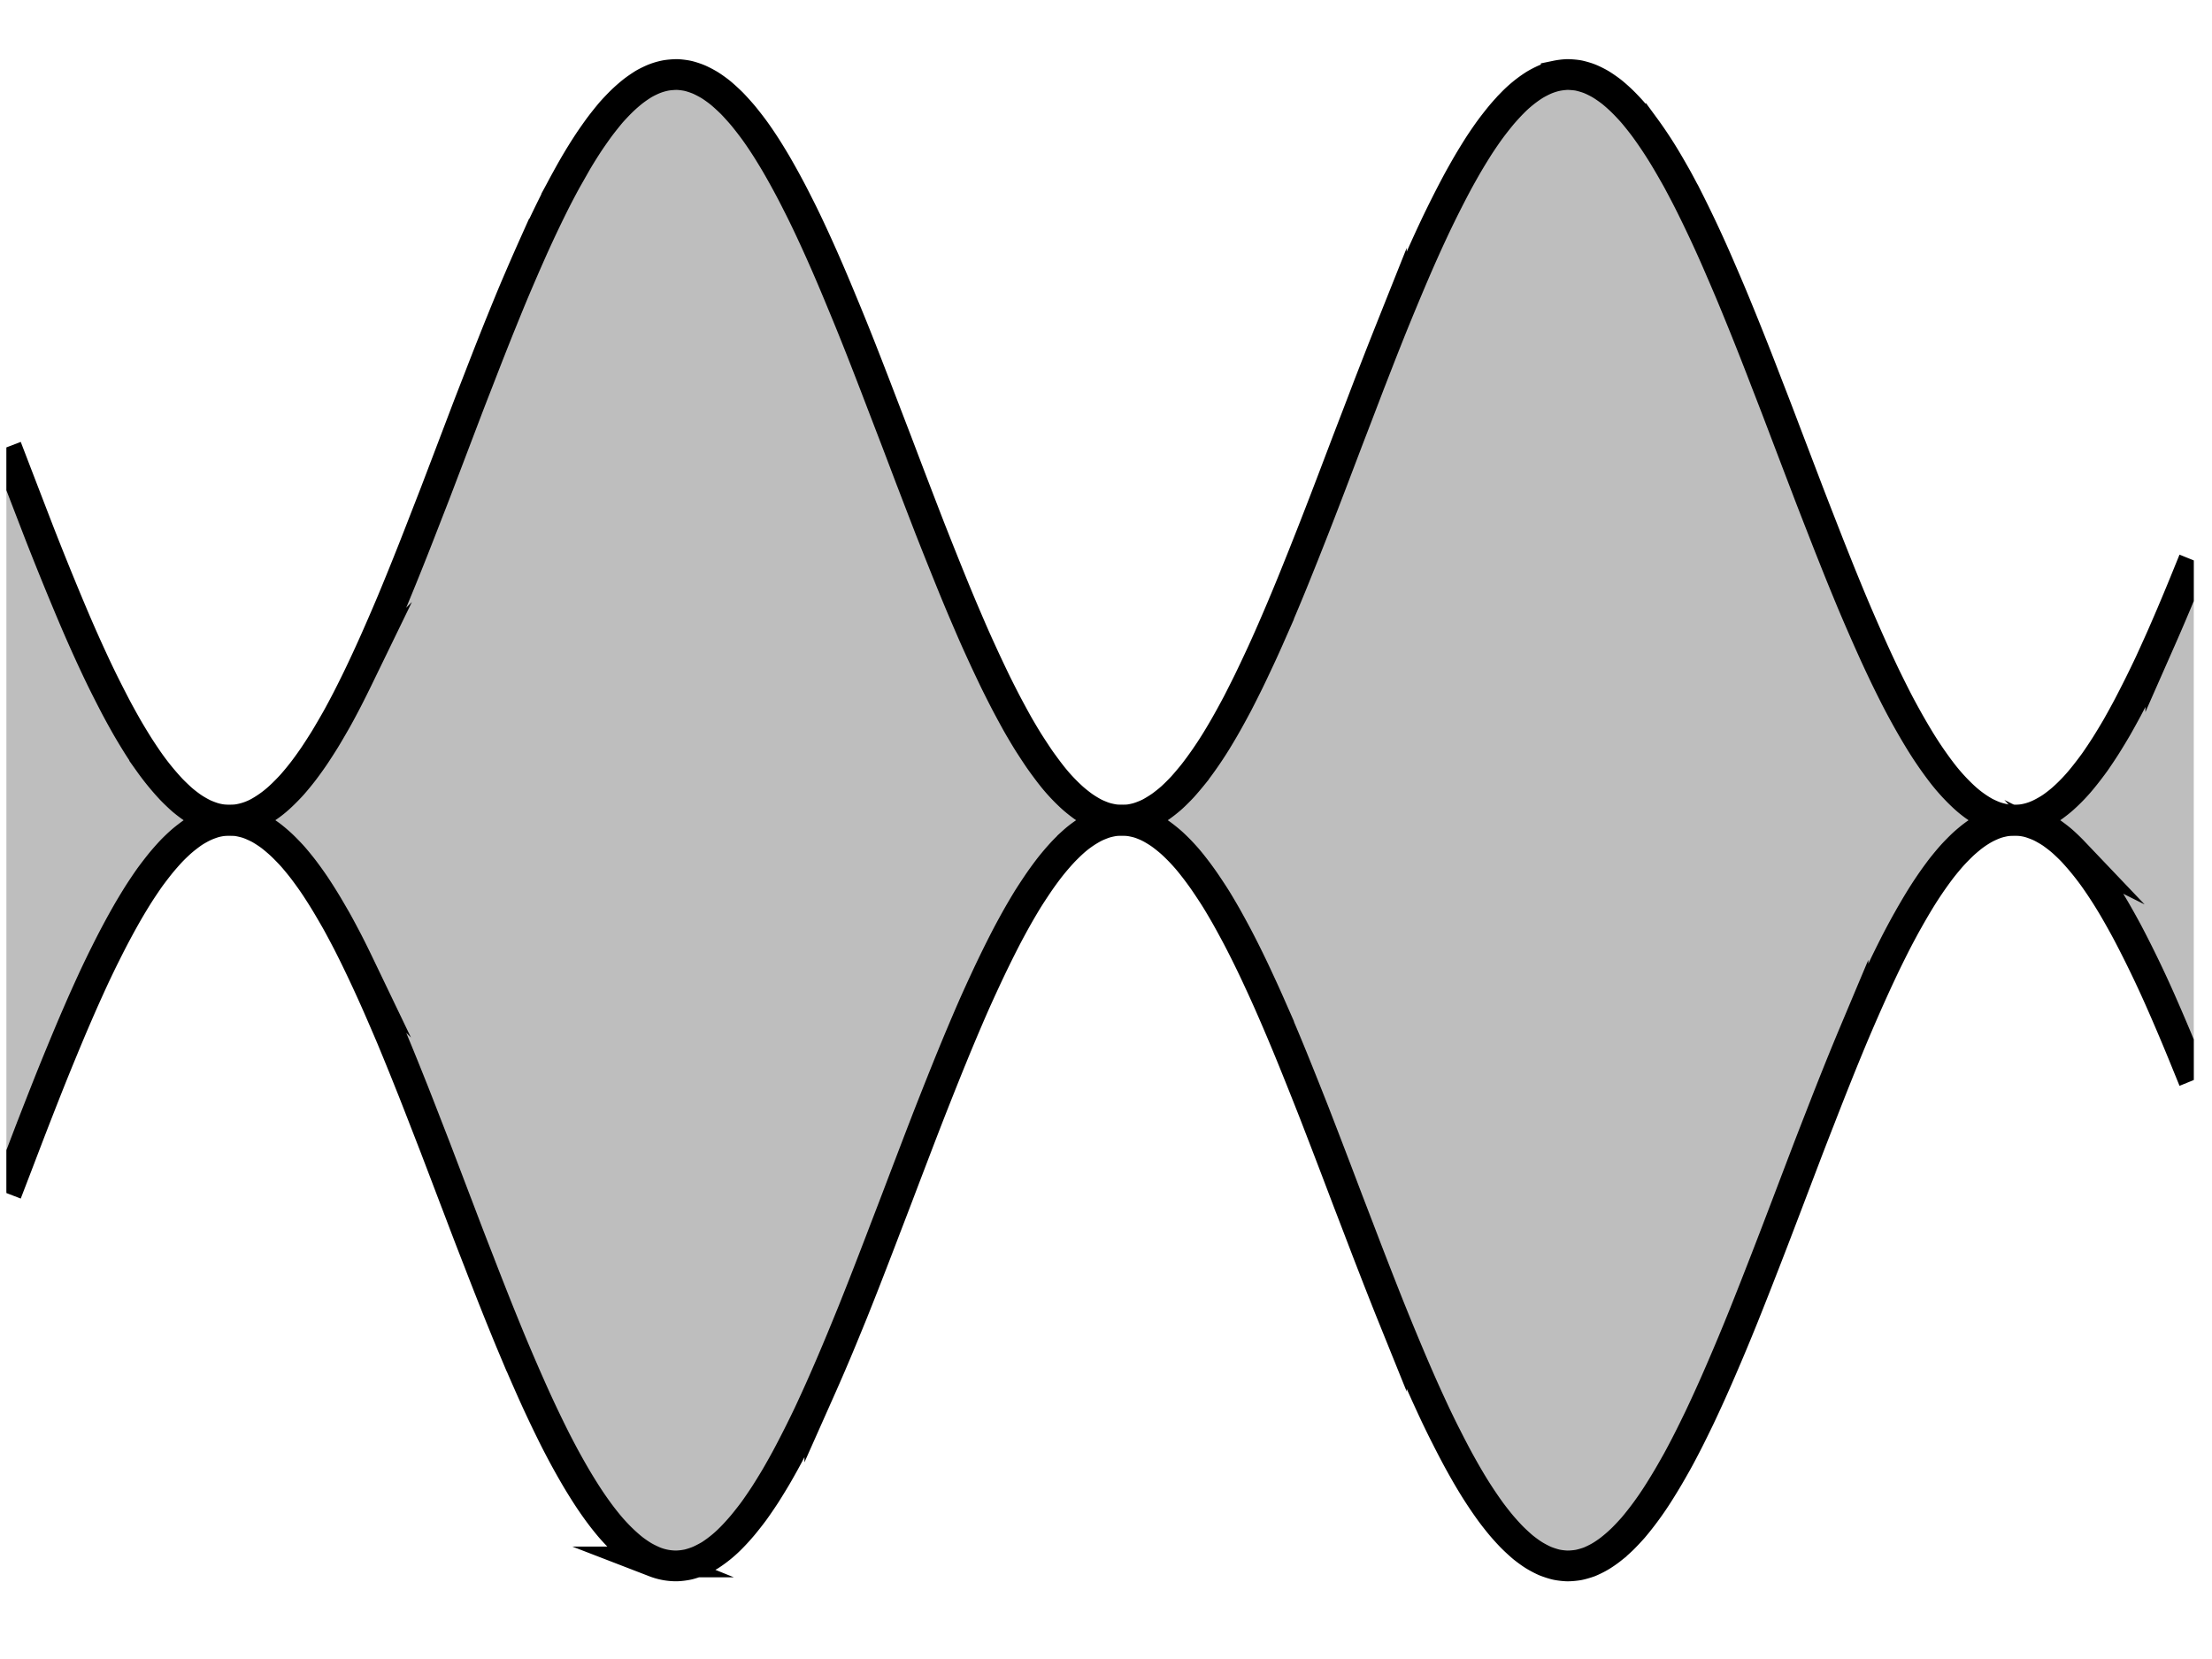<svg xmlns="http://www.w3.org/2000/svg" width="113.388" height="85.041"><defs><clipPath id="a"><path d="M.328 3h112.125v78H.328Zm0 0"/></clipPath><clipPath id="b"><path d="M.328 0h112.125v65H.328Zm0 0"/></clipPath><clipPath id="c"><path d="M.328 19h112.125v65.094H.328Zm0 0"/></clipPath></defs><g clip-path="url(#a)"><path fill="#7F7F7F" fill-opacity=".5" d="m.328 22.934.567 1.476a286.947 286.947 0 0 0 1.125 2.922 170.008 170.008 0 0 0 1.691 4.16 75.728 75.728 0 0 0 1.125 2.531c.156.336.406.856.566 1.172.157.313.407.801.563 1.098.156.293.406.746.562 1.016s.407.683.563.93c.156.245.406.62.562.84a13.427 13.427 0 0 0 1.129 1.383c.157.163.407.401.563.538.156.133.406.324.562.426.156.105.41.246.567.32.156.07.406.164.562.203.156.043.406.082.563.09.156.012.406 0 .562-.023a3.3 3.3 0 0 0 1.13-.387 5.7 5.7 0 0 0 1.124-.836c.156-.145.41-.402.566-.578.157-.176.407-.48.563-.684.156-.203.406-.55.562-.781s.407-.621.563-.875c.156-.258.406-.687.566-.969.157-.277.407-.746.563-1.05.156-.301.406-.805.562-1.126a71 71 0 0 0 1.125-2.46c.157-.356.41-.946.567-1.317a162 162 0 0 0 1.125-2.77c.156-.394.406-1.035.562-1.437s.41-1.05.567-1.457c.156-.406.406-1.066.562-1.473l.563-1.48.562-1.477c.156-.406.41-1.058.567-1.46.156-.403.406-1.047.562-1.442s.406-1.027.563-1.41c.156-.387.406-1 .562-1.375s.41-.965.567-1.328c.156-.36.406-.926.562-1.274a62.925 62.925 0 0 1 1.125-2.352c.156-.304.406-.78.566-1.062a25.566 25.566 0 0 1 1.125-1.879c.157-.234.407-.59.563-.8.156-.207.406-.52.562-.704.157-.18.41-.445.567-.597a8 8 0 0 1 .562-.492c.157-.122.407-.293.563-.387.156-.09.406-.211.562-.27a3.4 3.4 0 0 1 .567-.16c.156-.027.406-.047.562-.047.156.004.406.035.563.07s.406.118.562.184c.156.067.41.2.567.297.156.098.406.277.562.406.156.13.406.36.563.516.156.16.406.437.562.621.156.188.41.512.567.727.156.21.406.578.562.82.156.238.406.648.563.914a38 38 0 0 1 1.125 2.082c.16.309.41.824.566 1.156a74 74 0 0 1 1.125 2.508c.156.363.406.961.562 1.34a126 126 0 0 1 1.13 2.8c.156.395.406 1.044.562 1.446l.562 1.465.567 1.476.562 1.48a590 590 0 0 0 1.125 2.927 274 274 0 0 0 1.13 2.828c.155.383.405.984.562 1.355.156.367.406.95.562 1.305s.41.91.567 1.25c.156.336.406.863.562 1.184.156.316.406.812.563 1.109s.406.758.562 1.035c.156.274.406.695.563.945.16.25.41.633.566.86.156.222.406.562.562.761a9.35 9.35 0 0 0 1.125 1.215c.157.141.41.34.567.45s.406.261.562.34c.157.078.407.18.563.226s.406.098.562.113c.157.016.41.016.567 0 .156-.015.406-.066.562-.117.157-.047.407-.148.563-.227.156-.082.406-.234.562-.343s.41-.309.567-.45c.156-.14.406-.39.562-.558.156-.172.406-.469.563-.664a19 19 0 0 0 1.129-1.625c.156-.25.406-.672.562-.95.156-.273.406-.734.563-1.03.156-.301.406-.797.562-1.114.156-.32.406-.848.563-1.187.16-.336.41-.895.566-1.25a109 109 0 0 0 1.125-2.66c.156-.383.406-1.008.563-1.399.156-.395.41-1.031.566-1.434.156-.398.406-1.046.562-1.453.157-.406.407-1.062.563-1.472l.562-1.477.567-1.476.562-1.47.563-1.445c.156-.398.406-1.027.562-1.418a166 166 0 0 1 1.13-2.718 73.957 73.957 0 0 1 1.125-2.504 55.024 55.024 0 0 1 1.129-2.238c.155-.286.405-.73.562-.997.156-.265.406-.671.562-.914.156-.238.406-.605.563-.816.156-.215.41-.535.566-.723s.406-.46.563-.62a6.337 6.337 0 0 1 1.125-.918c.156-.098.41-.227.566-.294s.406-.148.562-.18a3.5 3.5 0 0 1 .563-.07c.156 0 .406.02.562.047.157.031.41.102.567.164.156.059.406.184.562.274.157.093.407.265.563.386.156.122.406.344.562.497.157.152.41.417.567.601.156.18.406.496.562.703a21 21 0 0 1 1.125 1.7c.156.261.406.699.567.984.156.285.406.761.562 1.066a63 63 0 0 1 1.688 3.63c.156.358.41.952.566 1.327a166 166 0 0 1 1.688 4.23c.156.403.41 1.055.566 1.462.156.406.406 1.066.562 1.476l.563 1.477.562 1.472c.157.41.41 1.059.567 1.461s.406 1.043.562 1.434c.157.394.407 1.023.563 1.406s.406.992.562 1.363a111 111 0 0 0 1.13 2.579c.156.34.406.875.562 1.195s.406.824.562 1.125a34.9 34.9 0 0 0 1.129 2.012 19.332 19.332 0 0 0 1.125 1.656 9.984 9.984 0 0 0 1.129 1.258 5.696 5.696 0 0 0 1.125.832c.156.082.406.195.563.246.156.054.41.113.566.137.156.02.406.03.563.02a3.1 3.1 0 0 0 1.124-.302c.157-.074.41-.215.567-.32.156-.102.406-.297.562-.43a9 9 0 0 0 1.125-1.183c.157-.192.41-.524.567-.742.156-.223.406-.598.562-.844s.407-.66.563-.93c.156-.273.406-.727.562-1.02A57 57 0 0 0 110.2 34c.155-.336.405-.887.562-1.238a107 107 0 0 0 1.125-2.645c.156-.379.566-1.39.566-1.39v26.636l-.566-1.39a107.128 107.128 0 0 0-1.125-2.645 76 76 0 0 0-.563-1.234 57.41 57.41 0 0 0-1.129-2.273 40 40 0 0 0-.562-1.016 22.379 22.379 0 0 0-1.125-1.773 13.567 13.567 0 0 0-1.129-1.39 10 10 0 0 0-.563-.54 8 8 0 0 0-.562-.43 6 6 0 0 0-.567-.32 5 5 0 0 0-.562-.207 3.5 3.5 0 0 0-.562-.094 3.4 3.4 0 0 0-.563.023c-.156.02-.41.078-.566.133a4.4 4.4 0 0 0-.563.25 5 5 0 0 0-.562.36 8 8 0 0 0-.563.468c-.156.149-.41.403-.566.578-.157.176-.407.477-.563.68s-.406.55-.562.781-.407.621-.563.875-.406.684-.562.965c-.16.277-.41.746-.567 1.047s-.406.805-.562 1.125a71 71 0 0 0-1.125 2.457c-.156.36-.41.945-.567 1.316a162 162 0 0 0-1.125 2.77c-.156.394-.406 1.035-.562 1.437l-.567 1.457-.562 1.473-.563 1.48c-.156.41-.406 1.067-.562 1.473-.156.41-.41 1.063-.566 1.465-.157.402-.407 1.047-.563 1.441s-.406 1.028-.562 1.415a113.367 113.367 0 0 1-1.691 3.973c-.157.347-.407.886-.563 1.214-.157.324-.407.836-.563 1.14-.156.31-.406.786-.562 1.067-.16.285-.41.727-.567.984-.156.262-.406.665-.562.899s-.406.594-.563.8c-.156.212-.406.524-.562.708-.156.18-.41.449-.567.601a8 8 0 0 1-.562.492 5 5 0 0 1-.563.387 5 5 0 0 1-.562.278c-.156.058-.41.132-.567.16s-.406.05-.562.047a3.5 3.5 0 0 1-.563-.067 4.5 4.5 0 0 1-.562-.18c-.156-.066-.41-.199-.566-.296a6 6 0 0 1-.563-.403 10 10 0 0 1-.562-.515 13 13 0 0 1-.563-.618c-.156-.187-.41-.507-.566-.722a21 21 0 0 1-1.125-1.73 38 38 0 0 1-1.125-2.083 45 45 0 0 1-.567-1.152 93 93 0 0 1-.562-1.223 105 105 0 0 1-1.125-2.62c-.157-.38-.41-.993-.567-1.384-.156-.386-.406-1.02-.562-1.418-.156-.394-.406-1.043-.563-1.445s-.406-1.059-.562-1.465c-.156-.41-.41-1.066-.567-1.476l-.562-1.48c-.156-.407-.406-1.063-.563-1.47l-.562-1.457a274 274 0 0 0-1.129-2.828 120 120 0 0 0-1.125-2.664 68.272 68.272 0 0 0-1.129-2.434c-.156-.32-.406-.816-.562-1.113a50 50 0 0 0-.563-1.035c-.156-.273-.406-.699-.562-.949s-.41-.633-.567-.86a16 16 0 0 0-.562-.761 9.447 9.447 0 0 0-1.125-1.223 7 7 0 0 0-.567-.453 5 5 0 0 0-.562-.34 4 4 0 0 0-.563-.23 3.6 3.6 0 0 0-.562-.114c-.156-.019-.41-.019-.567-.003a3.6 3.6 0 0 0-.562.113 4 4 0 0 0-.563.226c-.156.079-.406.23-.562.34s-.41.309-.567.45c-.156.14-.406.386-.562.558-.156.168-.406.461-.563.66-.156.196-.406.535-.562.762-.156.223-.406.605-.566.855-.157.25-.407.676-.563.95a41 41 0 0 0-1.125 2.144c-.156.317-.406.844-.562 1.184-.157.336-.41.894-.567 1.246a110 110 0 0 0-1.125 2.664c-.156.379-.406 1.004-.562 1.394-.157.395-.41 1.032-.567 1.434-.156.398-.406 1.047-.562 1.453s-.407 1.063-.563 1.473c-.156.406-.406 1.066-.562 1.476l-.567 1.477a284.94 284.94 0 0 1-1.125 2.914 269 269 0 0 1-.562 1.418 154.005 154.005 0 0 1-1.129 2.719c-.156.363-.406.937-.563 1.285s-.406.894-.562 1.226a53 53 0 0 1-1.129 2.239c-.156.289-.406.734-.562 1-.157.265-.407.672-.563.914-.156.238-.406.605-.562.82s-.41.535-.567.723-.406.465-.562.62a6.4 6.4 0 0 1-1.125.926c-.157.094-.41.227-.567.294a4 4 0 0 1-.562.183 3.5 3.5 0 0 1-.563.07 3 3 0 0 1-1.129-.203 5 5 0 0 1-.562-.273 6 6 0 0 1-.563-.383 8 8 0 0 1-.562-.496c-.156-.148-.41-.418-.567-.598s-.406-.492-.562-.703a18 18 0 0 1-.563-.8 26 26 0 0 1-.562-.895 31 31 0 0 1-.563-.98c-.16-.286-.41-.762-.566-1.067a62 62 0 0 1-.562-1.14 90 90 0 0 1-.563-1.211 113.367 113.367 0 0 1-2.254-5.387c-.156-.395-.406-1.035-.562-1.442l-.567-1.46c-.156-.407-.406-1.067-.562-1.477-.157-.406-.407-1.066-.563-1.477l-.562-1.472-.567-1.461c-.156-.403-.406-1.043-.562-1.438-.156-.39-.406-1.02-.563-1.402a163 163 0 0 0-.562-1.367 99.983 99.983 0 0 0-1.129-2.578c-.156-.34-.406-.875-.563-1.196a51 51 0 0 0-.562-1.129c-.156-.3-.406-.77-.563-1.05-.16-.278-.41-.711-.566-.965a25 25 0 0 0-.563-.88c-.156-.23-.406-.577-.562-.78a15 15 0 0 0-.563-.684 11 11 0 0 0-.566-.578 9 9 0 0 0-.562-.473 6 6 0 0 0-.563-.363 5 5 0 0 0-.562-.25 4 4 0 0 0-.567-.137 3.4 3.4 0 0 0-.562-.023 3.5 3.5 0 0 0-.563.09 4 4 0 0 0-.562.207c-.157.07-.41.215-.567.316a8 8 0 0 0-.562.43 9 9 0 0 0-.563.535c-.156.164-.406.45-.562.64-.156.196-.41.524-.567.743a26 26 0 0 0-.562.84c-.156.246-.406.66-.563.933a40 40 0 0 0-1.125 2.113c-.16.313-.41.836-.566 1.168a95 95 0 0 0-1.125 2.532 158 158 0 0 0-1.691 4.164 285 285 0 0 0-.563 1.449L.895 59.68l-.567 1.476Zm0 0"/></g><g clip-path="url(#b)"><path fill="none" stroke="#000" stroke-miterlimit="10" stroke-width="1.576" d="M.328 22.934a2067 2067 0 0 0 1.692 4.398 170.025 170.025 0 0 0 1.691 4.16 75.729 75.729 0 0 0 1.125 2.531c.156.336.406.856.566 1.172.157.313.407.801.563 1.098.156.293.406.746.562 1.016s.407.683.563.93c.156.245.406.62.562.84a13.428 13.428 0 0 0 1.129 1.383c.157.163.407.401.563.538.156.133.406.324.562.426.157.105.41.246.567.32.156.07.406.164.562.203.156.043.406.082.563.09.156.012.406 0 .562-.023a3.3 3.3 0 0 0 1.13-.387 5.7 5.7 0 0 0 1.124-.836c.156-.145.41-.402.566-.578.157-.176.407-.48.563-.684.156-.203.406-.55.562-.781s.407-.621.563-.875c.156-.258.406-.688.566-.969.157-.277.407-.746.563-1.05.156-.301.406-.805.562-1.126a71 71 0 0 0 1.125-2.46c.157-.356.41-.946.567-1.317a162 162 0 0 0 1.125-2.77c.156-.394.406-1.035.562-1.437s.41-1.05.567-1.457c.156-.406.406-1.066.562-1.473l.563-1.48.562-1.477c.156-.406.41-1.058.567-1.46.156-.403.406-1.047.562-1.442s.406-1.027.563-1.41c.156-.387.406-1 .562-1.375s.41-.965.567-1.328c.156-.36.406-.926.562-1.274a62.925 62.925 0 0 1 1.125-2.352c.156-.304.406-.78.566-1.062a25.566 25.566 0 0 1 1.125-1.879c.157-.234.407-.59.563-.8.156-.207.406-.52.562-.704.157-.18.41-.445.567-.597a8 8 0 0 1 .562-.492c.157-.122.407-.293.563-.387.156-.09.406-.211.562-.27a3.4 3.4 0 0 1 .567-.16c.156-.027.406-.047.562-.047.156.004.406.035.563.07s.406.118.562.184c.156.067.41.2.567.297.156.098.406.277.562.406.156.13.406.36.563.516.156.16.406.437.562.621.156.188.41.512.567.727.156.21.406.578.562.82.156.238.406.648.563.914a38 38 0 0 1 1.125 2.082c.16.309.41.824.566 1.156a74 74 0 0 1 1.125 2.508c.156.363.406.961.562 1.34a126 126 0 0 1 1.13 2.8c.156.395.406 1.044.562 1.446l.562 1.465.567 1.476.562 1.48a590 590 0 0 0 1.125 2.927 274 274 0 0 0 1.13 2.828c.155.383.405.984.562 1.355.156.367.406.95.562 1.305s.41.91.567 1.25c.156.336.406.863.562 1.184.156.316.406.812.563 1.109s.406.758.562 1.035c.156.274.406.695.563.945.16.25.41.633.566.86.156.222.406.562.562.761a9.35 9.35 0 0 0 1.125 1.215c.157.141.41.34.567.45s.406.261.562.34c.157.078.407.18.563.226s.406.098.562.113c.157.016.41.016.567 0 .156-.015.406-.066.562-.117.157-.047.407-.148.563-.227.156-.082.406-.234.562-.343s.41-.309.567-.45c.156-.14.406-.39.562-.558.156-.172.406-.469.563-.664a19 19 0 0 0 1.129-1.625c.156-.25.406-.672.562-.95.156-.273.406-.734.563-1.03.156-.301.406-.797.562-1.114.156-.32.406-.848.563-1.187.16-.336.41-.895.566-1.25a109 109 0 0 0 1.125-2.66c.156-.383.406-1.008.563-1.399.156-.395.41-1.031.566-1.434a287 287 0 0 0 1.125-2.925l.562-1.477.567-1.476.562-1.47.563-1.445c.156-.398.406-1.027.562-1.418a166 166 0 0 1 1.13-2.718 73.954 73.954 0 0 1 1.125-2.504 55.024 55.024 0 0 1 1.129-2.238c.155-.286.405-.73.562-.997.156-.265.406-.671.562-.914.156-.238.406-.605.563-.816.156-.215.41-.535.566-.723s.406-.46.563-.62a6.337 6.337 0 0 1 1.125-.918c.156-.098.41-.227.566-.294s.406-.148.562-.18a3.5 3.5 0 0 1 .563-.07c.156 0 .406.02.562.047.157.031.41.102.567.164.156.059.406.184.562.274.157.093.407.265.563.386s.406.344.562.496.41.418.567.602c.156.18.406.496.562.703a21 21 0 0 1 1.125 1.7c.157.261.407.699.567.984.156.285.406.761.562 1.066a63 63 0 0 1 1.688 3.63c.156.358.41.952.566 1.327a166 166 0 0 1 1.688 4.23c.156.403.41 1.055.566 1.462.156.406.406 1.066.562 1.476l.563 1.477.562 1.472c.157.41.41 1.059.567 1.461s.406 1.043.562 1.434c.157.394.407 1.023.563 1.406s.406.992.562 1.363a111 111 0 0 0 1.13 2.579c.156.34.406.875.562 1.195s.406.824.562 1.125a34.898 34.898 0 0 0 1.129 2.012 19.333 19.333 0 0 0 1.125 1.656 9.984 9.984 0 0 0 1.129 1.258 5.696 5.696 0 0 0 1.125.832c.156.082.406.195.563.246.156.054.41.113.566.137.156.02.406.03.563.02a3.1 3.1 0 0 0 1.125-.302c.156-.074.41-.215.566-.32.156-.102.406-.297.562-.43a9 9 0 0 0 1.125-1.183c.157-.192.41-.524.567-.743.156-.222.406-.597.562-.843s.407-.66.563-.93c.156-.273.406-.727.562-1.02A57 57 0 0 0 110.2 34c.155-.336.405-.887.562-1.238a107 107 0 0 0 1.125-2.645c.156-.379.566-1.39.566-1.39"/></g><g clip-path="url(#c)"><path fill="none" stroke="#000" stroke-miterlimit="10" stroke-width="1.576" d="m.328 61.156.567-1.476.562-1.47a285 285 0 0 1 1.125-2.874 170 170 0 0 1 1.129-2.738c.156-.364.406-.942.562-1.293.157-.352.407-.903.563-1.239.156-.332.406-.855.566-1.168a39.562 39.562 0 0 1 1.125-2.113c.157-.273.407-.687.563-.933.156-.247.406-.618.562-.84.157-.219.41-.547.567-.742.156-.192.406-.477.562-.641s.407-.402.563-.535.406-.324.562-.43c.157-.102.41-.246.567-.316.156-.075.406-.164.562-.207a3.5 3.5 0 0 1 .563-.09c.156-.008.406 0 .562.023.156.024.41.082.567.137s.406.168.562.25c.156.086.406.246.563.363s.406.328.562.473.41.406.566.578c.157.176.407.48.563.684.156.203.406.55.562.78.157.231.407.622.563.88.156.254.406.687.566.965.157.28.407.75.563 1.05s.406.805.562 1.13a70 70 0 0 1 1.125 2.456c.157.36.41.946.567 1.317.156.375.406.98.562 1.367.157.383.407 1.012.563 1.402.156.395.406 1.035.562 1.438l.567 1.46.562 1.473c.156.41.406 1.07.563 1.477.156.41.406 1.07.562 1.476.156.407.41 1.06.567 1.461.156.407.406 1.047.562 1.442.156.398.406 1.027.563 1.414s.406 1 .562 1.371a113 113 0 0 0 1.129 2.602 62.408 62.408 0 0 0 1.125 2.352c.156.304.406.78.566 1.065.157.286.407.723.563.981.156.262.406.66.562.894.157.239.407.594.563.801.156.211.406.524.562.703.157.18.41.45.567.598.156.152.406.375.562.496s.407.293.563.383.406.21.562.273a3.038 3.038 0 0 0 1.129.203 3.5 3.5 0 0 0 .563-.07c.156-.035.406-.117.562-.183.156-.067.41-.2.567-.293a6.4 6.4 0 0 0 1.125-.926c.156-.156.406-.434.562-.621.156-.188.41-.508.567-.723s.406-.582.562-.82c.156-.242.406-.649.563-.914.156-.266.406-.711.562-1a55 55 0 0 0 1.129-2.239c.156-.332.406-.878.562-1.226a105 105 0 0 0 1.125-2.621c.157-.38.41-.996.567-1.383.156-.39.406-1.02.562-1.418s.407-1.043.563-1.45c.156-.402.406-1.054.562-1.464.157-.406.41-1.066.567-1.477.156-.41.406-1.07.562-1.476l.563-1.473c.156-.406.406-1.055.562-1.453.157-.402.41-1.039.567-1.434.156-.39.406-1.015.562-1.394a120 120 0 0 1 1.125-2.664c.156-.352.41-.91.567-1.246a57 57 0 0 1 1.125-2.297c.156-.297.406-.758.562-1.031.156-.274.406-.7.563-.95.16-.25.41-.632.566-.855.156-.227.406-.566.562-.762.157-.199.407-.492.563-.66.156-.172.406-.418.562-.559a5.386 5.386 0 0 1 1.129-.79c.157-.077.407-.178.563-.225s.406-.098.562-.113c.157-.016.41-.016.567.003.156.016.406.067.562.114s.407.148.563.23c.156.078.406.23.562.34s.41.313.567.453a9.5 9.5 0 0 1 1.125 1.223c.156.195.406.535.562.762s.41.609.567.859.406.676.562.95c.156.277.406.737.563 1.034a49 49 0 0 1 1.125 2.297c.16.34.41.895.566 1.25a110 110 0 0 1 1.125 2.664 273.96 273.96 0 0 1 1.129 2.828l.562 1.457c.157.407.407 1.063.563 1.47l.562 1.48.567 1.476c.156.406.406 1.063.562 1.465s.407 1.05.563 1.445c.156.399.406 1.032.562 1.418a154.007 154.007 0 0 0 1.129 2.719c.156.363.406.938.563 1.285.156.348.406.89.562 1.223.156.328.406.844.567 1.152.156.313.406.793.562 1.082s.406.735.563 1a21.322 21.322 0 0 0 1.125 1.73c.156.216.41.536.566.723.156.184.406.461.563.618s.406.386.562.515c.156.125.406.309.563.403.156.097.41.23.566.296.156.063.406.145.562.18s.407.063.563.067c.156.003.406-.02.562-.047.157-.028.41-.102.567-.16.156-.063.406-.184.562-.278.157-.09.407-.262.563-.387a8 8 0 0 0 .562-.492c.157-.152.41-.422.567-.601a16 16 0 0 0 1.125-1.508c.156-.235.406-.637.562-.899.157-.257.407-.699.567-.984.156-.281.406-.758.562-1.066.156-.305.406-.817.563-1.141a73 73 0 0 0 1.125-2.488 113 113 0 0 0 1.129-2.7c.156-.386.406-1.019.562-1.414.156-.394.406-1.039.563-1.44.156-.403.41-1.056.566-1.466l.562-1.472.563-1.48.562-1.474c.157-.406.41-1.058.567-1.457.156-.402.406-1.043.562-1.437s.407-1.02.563-1.406c.156-.383.406-.993.562-1.364a99.2 99.2 0 0 1 1.129-2.574c.157-.344.407-.875.563-1.2.156-.32.406-.823.562-1.124.157-.3.407-.77.567-1.047.156-.281.406-.71.562-.965a19.332 19.332 0 0 1 1.125-1.656c.156-.203.406-.504.563-.68s.41-.43.566-.578c.156-.144.406-.355.563-.469.156-.117.406-.277.562-.359.156-.086.406-.195.563-.25s.41-.113.566-.133c.156-.023.406-.031.563-.023.156.011.406.05.562.094.156.042.406.136.563.207.156.074.41.218.566.32.156.105.406.297.562.43.157.136.407.375.563.539a14 14 0 0 1 1.129 1.39 22 22 0 0 1 1.125 1.774c.156.27.406.722.562 1.015a57 57 0 0 1 1.692 3.508 107 107 0 0 1 1.125 2.645l.566 1.39"/></g></svg>